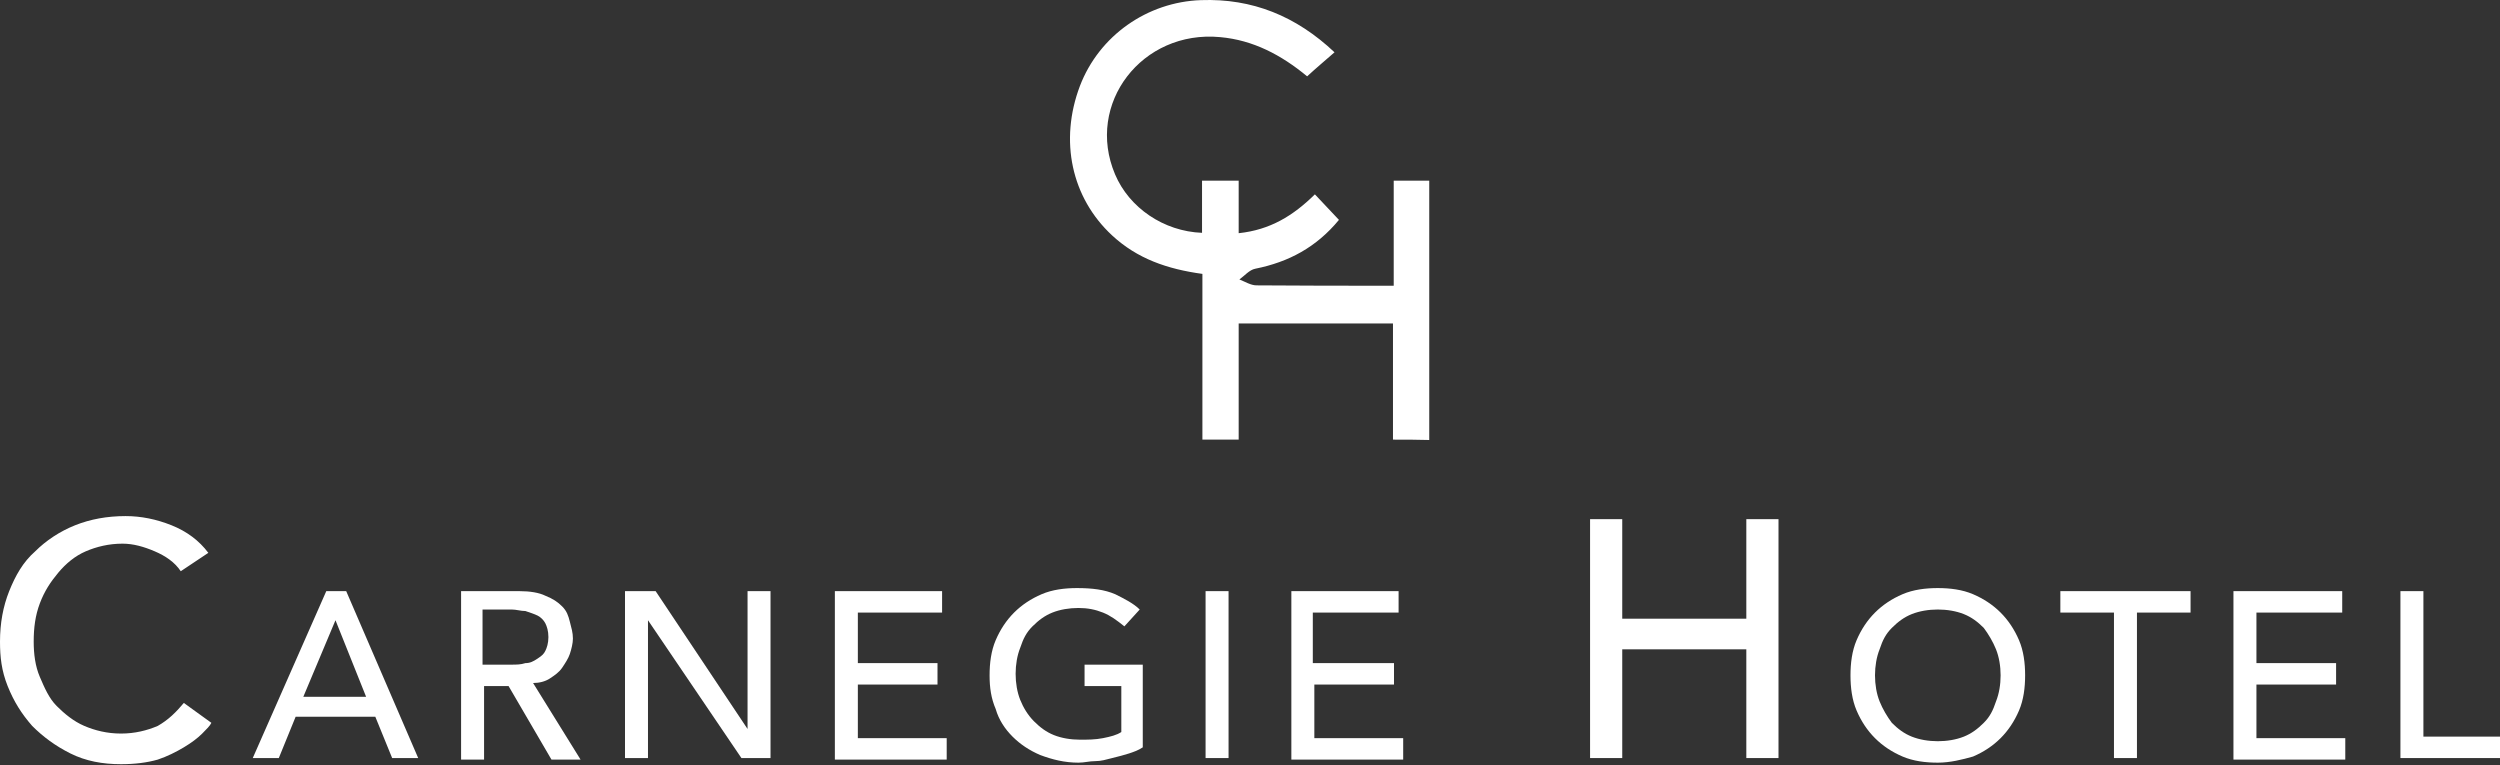 <svg xmlns="http://www.w3.org/2000/svg" width="500" height="153" viewBox="0 0 500 153" fill="none"><rect x="0" y="0" width="500" height="153" fill="#333333" stroke="none"/><path d="M36.152 114.245C34.926 112.407 33.088 111.182 30.944 110.263C28.799 109.344 26.654 108.732 24.51 108.732C21.753 108.732 19.302 109.344 17.157 110.263C15.012 111.182 13.174 112.713 11.642 114.551C10.11 116.389 8.885 118.227 7.966 120.677C7.047 123.127 6.74 125.578 6.74 128.334C6.74 130.785 7.047 133.235 7.966 135.379C8.885 137.523 9.804 139.667 11.336 141.198C12.868 142.73 14.706 144.261 16.851 145.18C18.995 146.099 21.446 146.712 24.203 146.712C26.961 146.712 29.412 146.099 31.556 145.18C33.701 143.955 35.233 142.424 36.765 140.586L42.279 144.568C41.973 145.18 41.36 145.793 40.441 146.712C39.522 147.631 38.297 148.549 36.765 149.468C35.233 150.387 33.395 151.306 31.556 151.919C29.412 152.531 26.961 152.838 24.203 152.838C20.527 152.838 17.157 152.225 14.093 150.694C11.029 149.162 8.578 147.324 6.434 145.18C4.289 142.73 2.757 140.28 1.532 137.217C0.306 134.154 0 131.397 0 128.334C0 124.659 0.613 121.289 1.838 118.227C3.064 115.164 4.596 112.407 7.047 110.263C9.191 108.119 11.948 106.281 15.012 105.056C18.076 103.831 21.446 103.218 25.122 103.218C28.186 103.218 31.25 103.831 34.314 105.056C37.377 106.281 39.828 108.119 41.667 110.569L36.152 114.245Z" fill="white"></path><path d="M65.257 118.227H69.24L83.64 151.612H78.431L75.061 143.343H59.13L55.76 151.612H50.551L65.257 118.227ZM73.223 139.361L67.096 124.046L60.662 139.361H73.223Z" fill="white"></path><path d="M92.218 118.227H103.86C106.005 118.227 107.843 118.533 109.069 119.145C110.6 119.758 111.52 120.371 112.439 121.289C113.358 122.208 113.664 123.127 113.971 124.352C114.277 125.578 114.583 126.496 114.583 127.722C114.583 128.641 114.277 129.866 113.971 130.785C113.664 131.703 113.051 132.622 112.439 133.541C111.826 134.46 110.907 135.073 109.988 135.685C109.069 136.298 107.843 136.604 106.618 136.604L116.115 151.919H110.294L101.716 137.217H96.814V151.919H92.218V118.227ZM96.507 132.929H102.328C103.248 132.929 104.167 132.929 105.086 132.622C106.005 132.622 106.618 132.316 107.537 131.703C108.456 131.091 108.762 130.785 109.069 130.172C109.375 129.559 109.681 128.64 109.681 127.415C109.681 126.19 109.375 125.271 109.069 124.659C108.762 124.046 108.15 123.434 107.537 123.127C106.924 122.821 106.005 122.515 105.086 122.208C104.167 122.208 103.248 121.902 102.328 121.902H96.507V132.929Z" fill="white"></path><path d="M125.306 118.227H131.127L149.51 145.793V118.227H154.105V151.612H148.284L129.596 124.046V151.612H125V118.227H125.306Z" fill="white"></path><path d="M166.973 118.227H188.419V122.515H171.569V132.622H187.5V136.91H171.569V147.631H189.338V151.919H166.973V118.227Z" fill="white"></path><path d="M228.554 132.929V149.469C227.635 150.081 226.716 150.388 225.796 150.694C224.877 151 223.652 151.307 222.426 151.613C221.201 151.919 220.282 152.226 219.056 152.226C217.831 152.226 216.912 152.532 215.686 152.532C212.929 152.532 210.478 151.919 208.027 151C205.882 150.081 204.044 148.856 202.512 147.325C200.98 145.793 199.755 143.956 199.142 141.812C198.223 139.668 197.917 137.523 197.917 135.073C197.917 132.623 198.223 130.172 199.142 128.028C200.061 125.884 201.287 124.047 202.818 122.515C204.35 120.984 206.189 119.759 208.333 118.84C210.478 117.921 212.929 117.615 215.38 117.615C218.443 117.615 220.894 117.921 223.039 118.84C224.877 119.759 226.716 120.677 227.941 121.903L224.877 125.272C223.345 124.047 222.12 123.128 220.588 122.515C219.056 121.903 217.524 121.596 215.686 121.596C213.848 121.596 212.01 121.903 210.478 122.515C208.946 123.128 207.72 124.047 206.495 125.272C205.269 126.497 204.657 127.722 204.044 129.56C203.431 131.091 203.125 132.929 203.125 134.767C203.125 136.605 203.431 138.442 204.044 139.974C204.657 141.505 205.576 143.037 206.801 144.262C208.027 145.487 209.252 146.406 210.784 147.019C212.316 147.631 214.154 147.937 215.992 147.937C217.524 147.937 219.056 147.937 220.588 147.631C222.12 147.325 223.345 147.019 224.265 146.406V137.217H216.912V132.929H228.554Z" fill="white"></path><path d="M241.115 118.227H245.711V151.612H241.115V118.227Z" fill="white"></path><path d="M258.272 118.227H279.718V122.515H262.561V132.622H278.799V136.91H262.868V147.631H280.637V151.919H258.272V118.227Z" fill="white"></path><path d="M318.015 103.831H324.449V123.74H349.265V103.831H355.699V151.612H349.265V129.865H324.449V151.612H318.015V103.831Z" fill="white"></path><path d="M387.561 152.532C385.11 152.532 382.659 152.226 380.515 151.307C378.37 150.388 376.532 149.163 375 147.631C373.468 146.1 372.242 144.262 371.323 142.118C370.404 139.974 370.098 137.523 370.098 135.073C370.098 132.623 370.404 130.172 371.323 128.028C372.242 125.884 373.468 124.047 375 122.515C376.532 120.984 378.37 119.759 380.515 118.84C382.659 117.921 385.11 117.615 387.561 117.615C390.012 117.615 392.463 117.921 394.608 118.84C396.752 119.759 398.591 120.984 400.122 122.515C401.654 124.047 402.88 125.884 403.799 128.028C404.718 130.172 405.024 132.623 405.024 135.073C405.024 137.523 404.718 139.974 403.799 142.118C402.88 144.262 401.654 146.1 400.122 147.631C398.591 149.163 396.752 150.388 394.608 151.307C392.463 151.919 390.012 152.532 387.561 152.532ZM387.561 148.244C389.399 148.244 391.238 147.937 392.769 147.325C394.301 146.712 395.527 145.793 396.752 144.568C397.978 143.343 398.591 142.118 399.203 140.28C399.816 138.749 400.122 136.911 400.122 135.073C400.122 133.235 399.816 131.398 399.203 129.866C398.591 128.335 397.671 126.803 396.752 125.578C395.527 124.353 394.301 123.434 392.769 122.821C391.238 122.209 389.399 121.903 387.561 121.903C385.723 121.903 383.885 122.209 382.353 122.821C380.821 123.434 379.595 124.353 378.37 125.578C377.144 126.803 376.532 128.028 375.919 129.866C375.306 131.398 375 133.235 375 135.073C375 136.911 375.306 138.749 375.919 140.28C376.532 141.812 377.451 143.343 378.37 144.568C379.595 145.793 380.821 146.712 382.353 147.325C383.885 147.937 385.723 148.244 387.561 148.244Z" fill="white"></path><path d="M422.794 122.515H412.071V118.227H438.112V122.515H427.389V151.612H422.794V122.515Z" fill="white"></path><path d="M446.998 118.227H468.444V122.515H451.287V132.622H467.218V136.91H451.287V147.631H469.056V151.919H446.691V118.227H446.998Z" fill="white"></path><path d="M480.086 118.227H484.681V147.324H500V151.612H480.086V118.227Z" fill="white"></path><path d="M278.596 87.926C278.596 79.861 278.596 72.314 278.596 64.693C268.235 64.693 258.17 64.693 247.734 64.693C247.734 72.462 247.734 80.083 247.734 87.926C245.218 87.926 243.072 87.926 240.481 87.926C240.481 76.901 240.481 65.877 240.481 54.779C233.451 53.817 227.456 51.745 222.423 47.084C214.282 39.537 211.84 28.142 215.984 17.192C219.833 7.129 229.454 0.396 240.185 0.026C250.473 -0.344 259.206 3.208 266.903 10.459C265.052 12.086 263.276 13.566 261.426 15.268C256.245 10.977 250.621 8.017 244.034 7.425C228.418 5.945 217.021 20.743 223.015 34.875C225.828 41.534 232.71 46.27 240.407 46.566C240.407 43.162 240.407 39.759 240.407 36.133C242.924 36.133 245.07 36.133 247.734 36.133C247.734 39.537 247.734 42.866 247.734 46.64C254.025 45.974 258.614 43.162 262.98 38.871C264.608 40.573 266.089 42.2 267.791 43.976C263.276 49.451 257.726 52.411 251.065 53.743C249.881 53.965 248.918 55.149 247.882 55.889C248.993 56.332 250.177 57.072 251.287 57.072C260.242 57.146 269.271 57.146 278.744 57.146C278.744 50.043 278.744 43.162 278.744 36.133C281.409 36.133 283.555 36.133 285.849 36.133C285.849 53.447 285.849 70.686 285.849 88C283.333 87.926 281.186 87.926 278.596 87.926Z" fill="white"></path></svg>